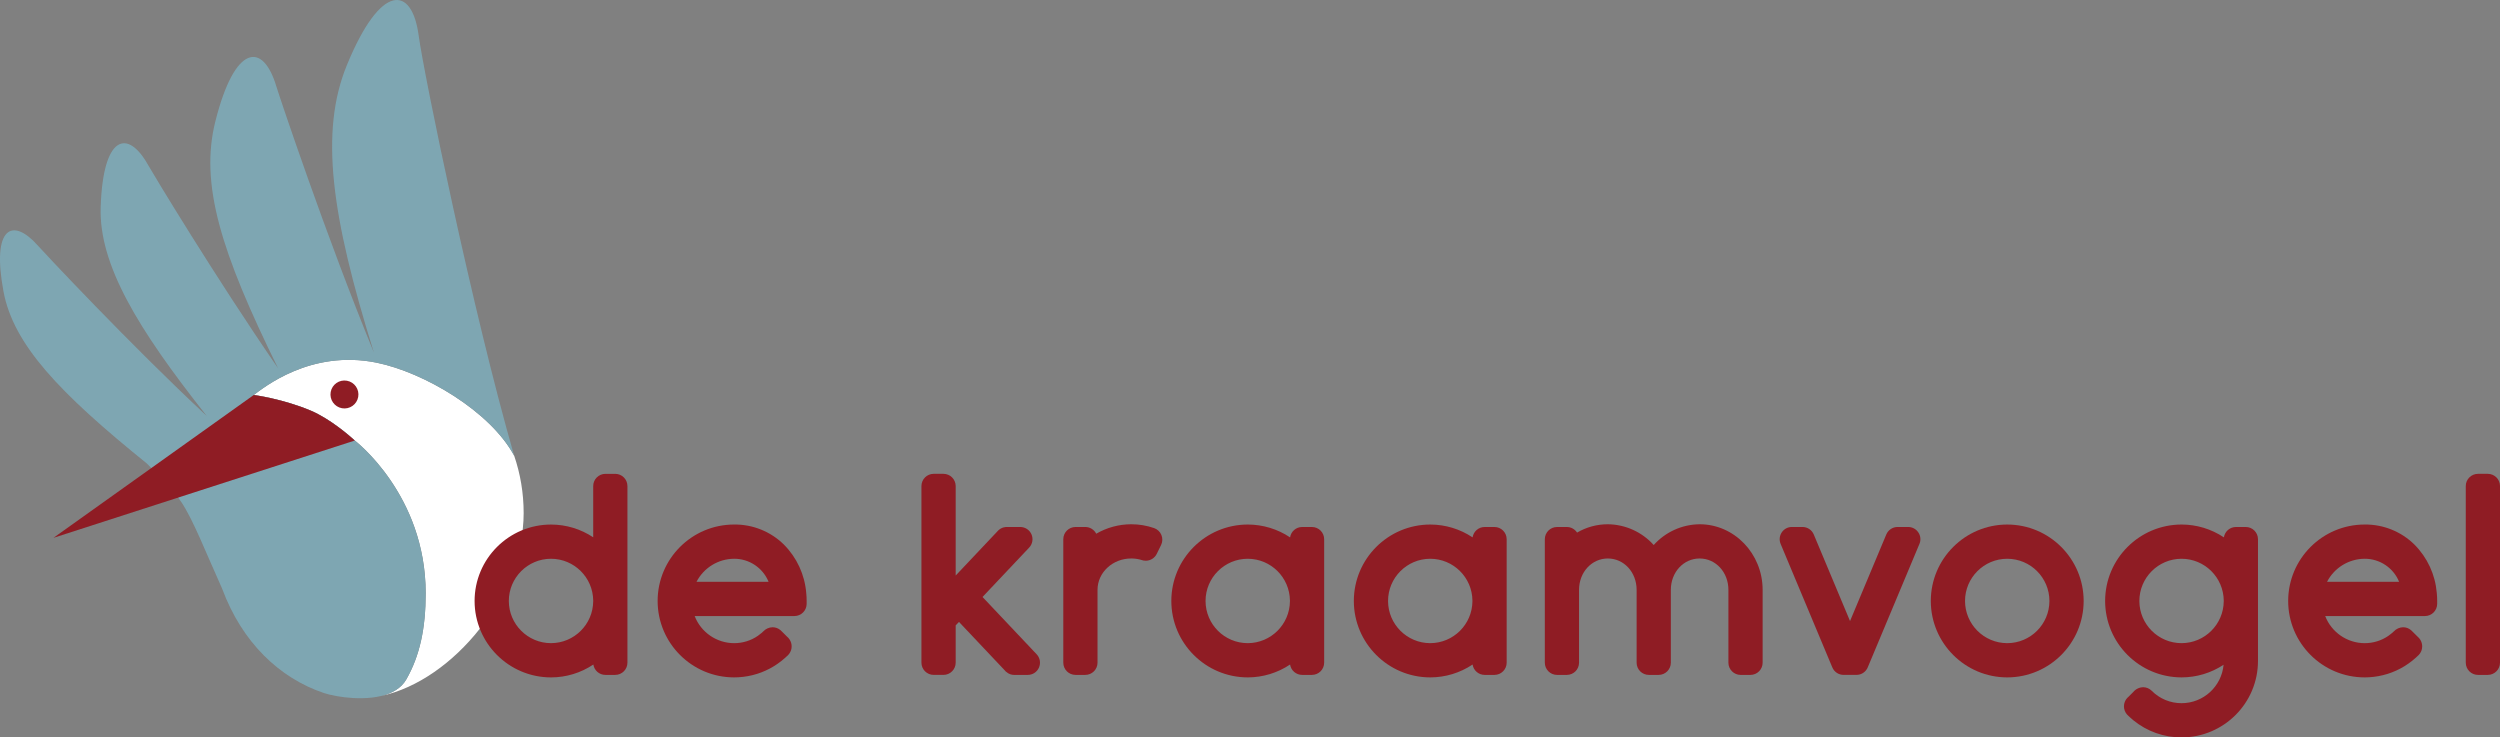 <?xml version="1.0" encoding="utf-8"?>
<!-- Generator: Adobe Illustrator 13.0.0, SVG Export Plug-In . SVG Version: 6.00 Build 14948)  -->
<!DOCTYPE svg PUBLIC "-//W3C//DTD SVG 1.1//EN" "http://www.w3.org/Graphics/SVG/1.1/DTD/svg11.dtd">
<svg version="1.1" xmlns="http://www.w3.org/2000/svg" xmlns:xlink="http://www.w3.org/1999/xlink" x="0px" y="0px"
	 width="584.726px" height="172.474px" viewBox="0 0 584.726 172.474" enable-background="new 0 0 584.726 172.474"
	 xml:space="preserve">
<rect x="0" y="0" width="584.726" height="172.474" fill="#808080" stroke="none"/>
<g id="snavel">
	<path fill="#FFFFFF" d="M120.267,106.605c-5.578-10.442-21.149-19.516-32.135-21.767c-15.573-3.188-26.621,5.986-28.805,7.557
		l0.008,0.002l0.017-0.014c0,0,6.731,0.872,13.325,3.655c4.555,1.923,9.158,5.961,10.119,6.829c0.118,0.106,0.184,0.168,0.184,0.168
		s16.603,12.646,16.584,35.749c-0.007,8.091-1.334,14.519-4.541,20.129c-1.194,2.09-3.384,3.275-5.905,3.875
		c17.088-3.673,33.358-23.976,33.358-42.776C122.478,115.296,121.695,110.773,120.267,106.605z"/>
	<path fill="#FFFFFF" d="M87.421,82.352c-0.004,0-0.009,0-0.013,0.002c0.019,0.046,0.038,0.092,0.057,0.138
		C87.45,82.443,87.437,82.399,87.421,82.352z"/>
	<path fill="#7EA6B2" d="M95.024,158.914c3.206-5.61,4.534-12.038,4.541-20.129c0.018-23.104-16.584-35.749-16.584-35.749
		s-0.066-0.062-0.184-0.168c-0.96-0.868-5.563-4.906-10.119-6.829c-6.594-2.783-13.325-3.655-13.325-3.655l-0.017,0.014
		l-0.008-0.002c2.184-1.57,13.232-10.744,28.805-7.557c10.986,2.251,26.557,11.324,32.135,21.767l0,0
		C110.661,73.344,99.151,17.42,97.917,8.27c-1.577-11.696-8.859-12.344-16.771,6.928c-6.425,15.64-3.675,35.319,6.274,67.154
		c0.015,0.048,0.029,0.092,0.043,0.14c-0.019-0.046-0.038-0.092-0.057-0.138C76.299,55.301,65.292,22.41,64.611,20.134
		c-3.079-10.269-9.648-10.001-14.235,8.231c-3.702,14.702,1.317,30.663,14.673,57.787c-14.821-21.534-29.38-45.719-30.404-47.552
		c-4.762-8.523-10.574-7.079-11.098,9.899c-0.413,13.317,8.535,28.245,24.842,48.829C30.588,80.752,10.132,58.887,8.829,57.413
		c-5.912-6.672-10.833-4.342-8.011,10.769c2.321,12.445,13.119,23.749,33.534,40.231c0,0,5.518,5.485,7.448,8.143
		c0.009,0.013,0.018,0.024,0.027,0.037c0.123,0.17,0.232,0.329,0.322,0.475c0.07,0.113,0.149,0.214,0.232,0.312
		c2.822,4.219,5.67,11.639,9.572,20.3c4.679,12.627,13.445,20.902,23.724,24.388c0.753,0.255,1.793,0.519,3.006,0.736
		c2.375,0.428,5.415,0.683,8.283,0.355c0.051-0.006,0.103-0.013,0.153-0.018c0.074-0.011,0.147-0.021,0.221-0.03
		c0.576-0.078,1.146-0.175,1.698-0.305c0.024-0.005,0.05-0.011,0.074-0.016c0.002-0.002,0.005-0.002,0.007-0.002
		C91.64,162.189,93.831,161.004,95.024,158.914z"/>
	<path fill="#8F1C24" d="M83.779,92.849c0.323-1.778-0.857-3.479-2.634-3.8c-1.777-0.32-3.476,0.855-3.798,2.632
		c-0.322,1.777,0.858,3.478,2.634,3.801C81.756,95.8,83.457,94.625,83.779,92.849z"/>
	<path fill="#8F1C24" d="M82.98,103.036c0,0-0.066-0.062-0.184-0.168c-0.96-0.868-5.563-4.906-10.119-6.829
		c-6.594-2.783-13.325-3.655-13.325-3.655l-0.017,0.014l-46.828,33.397L82.98,103.036z"/>
</g>
<g id="TXT">
	<g>
		<path fill="#8F1C24" d="M146.751,113.684v41.312c-0.002,1.578-1.281,2.856-2.859,2.858h-2.29c-1.411-0.002-2.61-1.031-2.826-2.427
			c-2.929,1.961-6.374,3.009-9.898,3.012c-9.869-0.01-17.866-8.008-17.876-17.877c0.01-9.868,8.008-17.866,17.876-17.876
			c3.511,0,6.944,1.037,9.868,2.981v-11.982c0.001-1.578,1.28-2.857,2.858-2.859h2.289
			C145.471,110.828,146.749,112.106,146.751,113.684z M138.746,140.462c-0.062-5.408-4.458-9.764-9.868-9.773
			c-5.448,0.006-9.863,4.421-9.869,9.869c0.006,5.448,4.421,9.863,9.869,9.87c5.416-0.016,9.812-4.381,9.868-9.796V140.462z"/>
		<path fill="#8F1C24" d="M188.666,140.562v0.669c-0.002,1.578-1.281,2.856-2.859,2.858h-23.333
			c1.478,3.807,5.133,6.322,9.217,6.342c0.991,0.001,1.976-0.146,2.923-0.437c0.937-0.289,1.825-0.718,2.633-1.273
			c0.303-0.208,0.594-0.433,0.872-0.673c0.142-0.122,0.28-0.247,0.413-0.377c0.564-0.602,1.347-0.949,2.171-0.964
			c0.675-0.001,1.329,0.24,1.842,0.679c0.108,0.093,0.212,0.191,0.311,0.296l1.211,1.209c0.952,0.771,1.328,2.051,0.945,3.215
			c-0.186,0.532-0.516,1.004-0.952,1.361c-0.137,0.13-0.264,0.248-0.393,0.363c-0.268,0.242-0.552,0.483-0.843,0.716
			c-0.574,0.458-1.175,0.881-1.801,1.265c-1.244,0.764-2.577,1.37-3.969,1.808c-1.401,0.438-2.851,0.702-4.317,0.786
			c-0.35,0.021-0.699,0.03-1.048,0.03c-9.868-0.011-17.864-8.009-17.874-17.876c0.01-9.868,8.006-17.865,17.874-17.877
			c4.359-0.058,8.559,1.633,11.663,4.694c3.02,3.031,4.869,7.034,5.219,11.299C188.636,139.302,188.667,139.932,188.666,140.562z
			 M179.765,136.081c-1.338-3.277-4.534-5.412-8.074-5.393c-3.703,0.026-7.086,2.104-8.786,5.393H179.765z"/>
		<path fill="#8F1C24" d="M243.008,156.133c-0.45,1.047-1.482,1.725-2.622,1.72h-2.917c-0.066,0.006-0.145,0.009-0.222,0.009
			c-0.32,0.002-0.639-0.05-0.941-0.153c-0.353-0.126-0.677-0.319-0.956-0.568l-0.166-0.134l-0.077-0.104l-10.812-11.444l-0.77,0.814
			v8.721c-0.002,1.577-1.28,2.856-2.858,2.858h-2.292c-1.578-0.002-2.857-1.281-2.859-2.858v-41.311
			c0.002-1.578,1.281-2.857,2.859-2.859h2.292c1.578,0.002,2.857,1.281,2.858,2.859v20.929l9.659-10.227
			c0.175-0.211,0.374-0.402,0.592-0.568c0.393-0.292,0.854-0.475,1.338-0.533l0.15-0.019l0.179-0.007h3.189
			c1.146-0.001,2.181,0.683,2.63,1.737c0.45,1.047,0.232,2.261-0.553,3.086l-10.907,11.548l12.661,13.401
			C243.25,153.861,243.465,155.083,243.008,156.133z"/>
		<path fill="#8F1C24" d="M271.569,127.465l-1.017,2.083c-0.482,0.979-1.478,1.601-2.569,1.604
			c-0.343-0.001-0.683-0.062-1.004-0.178l-0.136-0.04c-0.099-0.028-0.197-0.055-0.311-0.082c-0.112-0.026-0.226-0.053-0.33-0.073
			c-0.104-0.02-0.216-0.04-0.325-0.057c-0.11-0.018-0.224-0.032-0.331-0.045s-0.219-0.022-0.331-0.031
			c-0.124-0.009-0.238-0.015-0.353-0.02c-0.089-0.004-0.186-0.004-0.285-0.004c-4.344,0-7.877,3.288-7.877,7.333v17.04
			c-0.002,1.577-1.281,2.856-2.858,2.858h-2.29c-1.578-0.002-2.856-1.28-2.858-2.858v-28.879c0.002-1.578,1.28-2.857,2.858-2.859
			h2.29c1.079,0.001,2.065,0.609,2.552,1.573c2.486-1.443,5.31-2.206,8.185-2.213c1.823-0.003,3.635,0.301,5.358,0.898
			c0.772,0.268,1.394,0.854,1.703,1.611C271.953,125.881,271.928,126.732,271.569,127.465z"/>
		<path fill="#8F1C24" d="M309.708,126.116v28.879c-0.002,1.578-1.28,2.856-2.858,2.858h-2.289c-1.411-0.002-2.61-1.031-2.826-2.427
			c-2.93,1.96-6.375,3.008-9.899,3.01c-9.867-0.011-17.863-8.009-17.873-17.876c0.01-9.868,8.006-17.865,17.873-17.877
			c3.524,0.001,6.969,1.046,9.9,3.003c0.214-1.396,1.414-2.426,2.825-2.428h2.29C308.427,123.261,309.706,124.538,309.708,126.116z
			 M301.702,140.462c-0.062-5.408-4.458-9.764-9.867-9.773c-5.448,0.006-9.863,4.421-9.869,9.869
			c0.006,5.448,4.421,9.863,9.869,9.87c5.415-0.016,9.812-4.381,9.867-9.796V140.462z"/>
		<path fill="#8F1C24" d="M352.394,126.116v28.879c-0.002,1.578-1.28,2.856-2.858,2.858h-2.289c-1.411-0.002-2.61-1.031-2.826-2.427
			c-2.93,1.96-6.375,3.008-9.899,3.01c-9.867-0.011-17.863-8.009-17.873-17.876c0.01-9.868,8.006-17.865,17.873-17.877
			c3.524,0.001,6.97,1.046,9.9,3.003c0.214-1.396,1.414-2.426,2.825-2.428h2.29C351.114,123.261,352.392,124.538,352.394,126.116z
			 M344.388,140.462c-0.062-5.408-4.458-9.764-9.867-9.773c-5.448,0.006-9.863,4.421-9.869,9.869
			c0.006,5.448,4.421,9.863,9.869,9.87c5.415-0.016,9.812-4.381,9.867-9.796V140.462z"/>
		<path fill="#8F1C24" d="M412.263,137.959v17.038c-0.002,1.577-1.28,2.856-2.858,2.858h-2.289c-1.578-0.002-2.856-1.28-2.858-2.858
			v-17.038c0-4.112-2.958-7.335-6.733-7.335s-6.733,3.223-6.733,7.335v17.038c-0.002,1.577-1.28,2.856-2.858,2.858h-2.289
			c-1.578-0.002-2.856-1.28-2.858-2.858v-17.038c0-4.112-2.958-7.335-6.733-7.335s-6.733,3.223-6.733,7.335v17.038
			c-0.002,1.578-1.28,2.856-2.858,2.858h-2.289c-1.578-0.002-2.856-1.28-2.858-2.858v-28.879c0.001-1.578,1.28-2.857,2.858-2.859
			h2.289c0.969,0.001,1.871,0.493,2.396,1.307c2.181-1.279,4.663-1.951,7.19-1.948c4.103,0.042,7.998,1.805,10.736,4.858
			c2.738-3.054,6.634-4.816,10.735-4.858C405.646,122.617,412.258,129.5,412.263,137.959z"/>
		<path fill="#8F1C24" d="M448.93,127.234l-12.084,28.862c-0.443,1.064-1.483,1.757-2.637,1.755h-3.013
			c-1.155,0.002-2.198-0.694-2.64-1.763l-12.084-28.869c-0.374-0.889-0.273-1.906,0.268-2.704c0.527-0.792,1.418-1.266,2.37-1.259
			h2.477c1.151-0.001,2.19,0.689,2.635,1.752l8.483,20.254l8.481-20.251c0.444-1.063,1.484-1.756,2.637-1.755h2.477
			c0.968-0.003,1.871,0.486,2.397,1.299C449.226,125.351,449.314,126.36,448.93,127.234z"/>
		<path fill="#8F1C24" d="M487.347,140.561c-0.01,9.869-8.007,17.866-17.876,17.876c-9.868-0.011-17.864-8.009-17.874-17.876
			c0.01-9.868,8.006-17.865,17.874-17.877C479.34,122.693,487.337,130.691,487.347,140.561z M479.341,140.558
			c-0.007-5.448-4.422-9.863-9.87-9.869c-5.448,0.006-9.863,4.421-9.87,9.869c0.007,5.448,4.422,9.863,9.87,9.87
			C474.919,150.421,479.334,146.006,479.341,140.558z"/>
		<path fill="#8F1C24" d="M528.121,126.116v28.481c-0.009,9.867-8.004,17.864-17.871,17.876c-1.024,0-2.046-0.086-3.056-0.259
			c-1.002-0.172-1.987-0.43-2.946-0.77c-0.955-0.34-1.88-0.762-2.764-1.261c-0.889-0.502-1.732-1.079-2.522-1.726
			c-0.267-0.218-0.527-0.443-0.781-0.677c-0.119-0.108-0.235-0.218-0.35-0.328c-0.528-0.441-0.887-1.052-1.015-1.729
			c-0.181-1.046,0.217-2.107,1.039-2.777l1.079-1.078c0.574-0.699,1.423-1.113,2.327-1.136c0.756,0.001,1.48,0.305,2.011,0.844
			c1.847,1.856,4.358,2.897,6.976,2.892c5.106-0.008,9.365-3.904,9.826-8.988c-2.915,1.927-6.333,2.955-9.828,2.955
			c-9.869-0.01-17.866-8.008-17.877-17.876c0.011-9.869,8.008-17.866,17.877-17.877c3.524,0.001,6.969,1.046,9.899,3.003
			c0.215-1.396,1.415-2.426,2.827-2.428h2.288C526.838,123.26,528.119,124.538,528.121,126.116z M520.113,140.471
			c-0.057-5.412-4.455-9.771-9.867-9.782c-5.448,0.006-9.863,4.421-9.869,9.869c0.006,5.448,4.421,9.863,9.869,9.87
			c5.418-0.015,9.817-4.385,9.867-9.803V140.471z"/>
		<path fill="#8F1C24" d="M570.033,140.562v0.669c-0.002,1.578-1.28,2.856-2.858,2.858H543.84c1.478,3.807,5.134,6.322,9.218,6.342
			c0.991,0.001,1.977-0.146,2.924-0.437c0.937-0.289,1.824-0.718,2.632-1.273c0.304-0.208,0.595-0.433,0.873-0.673
			c0.142-0.122,0.279-0.247,0.413-0.377c0.563-0.602,1.347-0.949,2.171-0.964c0.675-0.001,1.328,0.24,1.842,0.679
			c0.108,0.093,0.212,0.191,0.311,0.296l1.212,1.209c0.951,0.771,1.327,2.051,0.944,3.215c-0.187,0.532-0.516,1.004-0.952,1.361
			c-0.137,0.13-0.264,0.248-0.393,0.363c-0.268,0.242-0.552,0.483-0.844,0.716c-0.573,0.458-1.175,0.881-1.8,1.265
			c-1.244,0.764-2.577,1.37-3.97,1.808c-1.401,0.438-2.852,0.702-4.316,0.786c-0.35,0.021-0.699,0.03-1.049,0.03
			c-9.868-0.011-17.864-8.009-17.874-17.876c0.01-9.868,8.006-17.865,17.874-17.877c4.358-0.058,8.56,1.633,11.663,4.694
			c3.02,3.031,4.868,7.034,5.22,11.299C570.002,139.302,570.035,139.932,570.033,140.562z M561.131,136.081
			c-1.338-3.277-4.533-5.412-8.073-5.393c-3.703,0.026-7.086,2.104-8.785,5.393H561.131z"/>
		<path fill="#8F1C24" d="M579.58,110.825h2.288c1.579,0,2.858,1.28,2.858,2.859v41.312c0,1.579-1.279,2.859-2.858,2.859h-2.289
			c-1.579,0-2.858-1.28-2.858-2.859v-41.312C576.72,112.105,578,110.825,579.58,110.825z"/>
	</g>
</g>
</svg>
